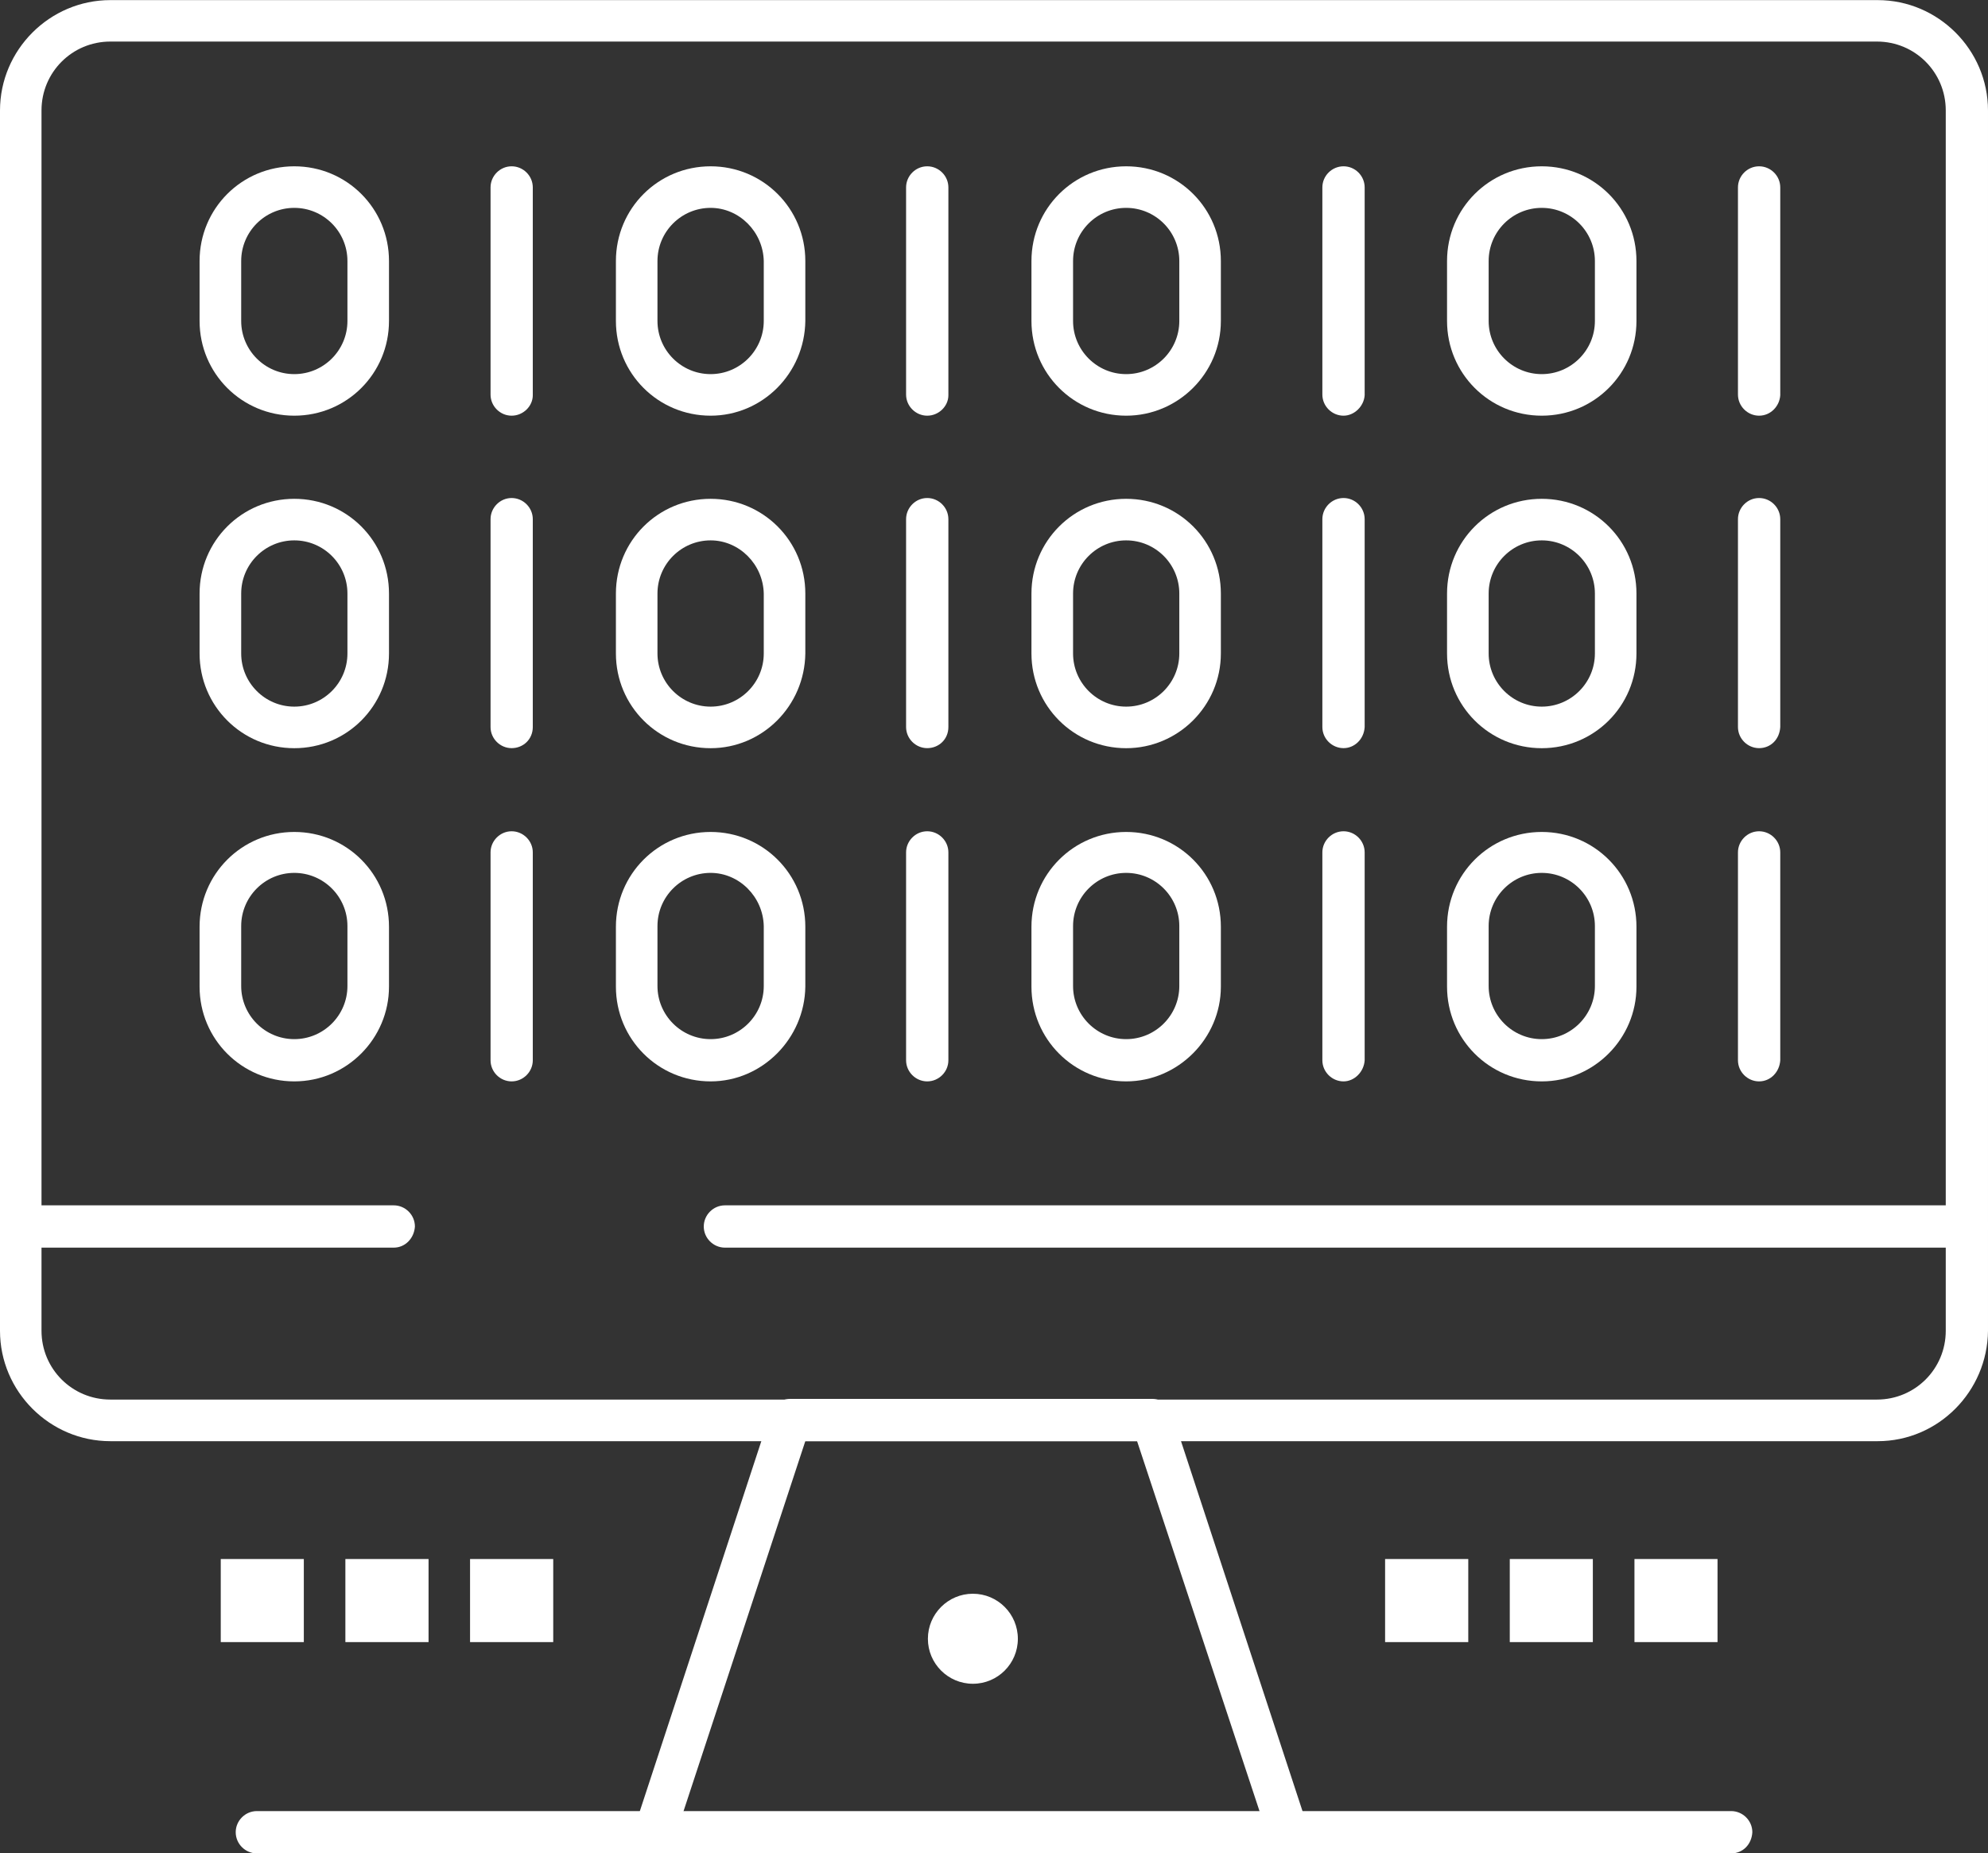 <?xml version="1.0" encoding="UTF-8" standalone="no"?>
<!-- Created with Inkscape (http://www.inkscape.org/) -->

<svg
   width="37.742mm"
   height="35.183mm"
   viewBox="0 0 37.742 35.183"
   version="1.1"
   id="svg1"
   inkscape:version="1.3 (0e150ed6c4, 2023-07-21)"
   sodipodi:docname="iac.svg"
   xmlns:inkscape="http://www.inkscape.org/namespaces/inkscape"
   xmlns:sodipodi="http://sodipodi.sourceforge.net/DTD/sodipodi-0.dtd"
   xmlns="http://www.w3.org/2000/svg"
   xmlns:svg="http://www.w3.org/2000/svg">
  <rect x="0" y="0" width="37.742" height="35.183" fill="#333333" stroke="none"/>
  <sodipodi:namedview
     id="namedview1"
     pagecolor="#ffffff"
     bordercolor="#000000"
     borderopacity="0.25"
     inkscape:showpageshadow="2"
     inkscape:pageopacity="0.0"
     inkscape:pagecheckerboard="0"
     inkscape:deskcolor="#d1d1d1"
     inkscape:document-units="mm"
     inkscape:zoom="1.0324986"
     inkscape:cx="24.69737"
     inkscape:cy="-18.886224"
     inkscape:window-width="3440"
     inkscape:window-height="1371"
     inkscape:window-x="0"
     inkscape:window-y="32"
     inkscape:window-maximized="1"
     inkscape:current-layer="layer1" />
  <defs
     id="defs1" />
  <g
     inkscape:label="Calque 1"
     inkscape:groupmode="layer"
     id="layer1"
     transform="translate(-98.425,-153.458)">
    <path
       id="path363-2"
       d="m 100.52,154.247 c -0.725,0 -1.307,0.583 -1.307,1.307 v 23.166 c 0,0.724 0.582,1.306 1.307,1.306 h 33.539 c 0.724,0 1.306,-0.582 1.306,-1.306 v -23.166 c 0,-0.724 -0.582,-1.307 -1.306,-1.307 0.012,0 -33.539,0 -33.539,0 z m 33.552,26.569 h -33.552 c -1.151,0 -2.095,-0.944 -2.095,-2.095 v -23.166 c 0,-1.151 0.944,-2.095 2.095,-2.095 h 33.552 c 1.151,0 2.095,0.944 2.095,2.095 v 23.166 c -0.012,1.151 -0.944,2.095 -2.095,2.095"
       style="fill:#ffffff;fill-opacity:1;fill-rule:nonzero;stroke:none;stroke-width:0.011" />
    <path
       id="path364-1"
       d="m 111.398,187.851 h 10.943 l -2.329,-7.036 h -6.298 z m 11.486,0.79 v 0 h -12.03 c -0.129,0 -0.245,-0.065 -0.322,-0.169 -0.078,-0.103 -0.091,-0.233 -0.053,-0.349 l 2.574,-7.838 c 0.051,-0.169 0.207,-0.272 0.375,-0.272 h 6.869 c 0.168,0 0.323,0.103 0.375,0.272 l 2.562,7.8 c 0.025,0.051 0.025,0.103 0.025,0.154 0.013,0.233 -0.154,0.402 -0.375,0.402"
       style="fill:#ffffff;fill-opacity:1;fill-rule:nonzero;stroke:none;stroke-width:0.011" />
    <path
       id="path365-9"
       d="m 116.895,183.712 c 0.472,0 0.854,0.383 0.854,0.855 0,0.471 -0.381,0.854 -0.854,0.854 -0.471,0 -0.854,-0.383 -0.854,-0.854 0,-0.472 0.383,-0.855 0.854,-0.855"
       style="fill:#ffffff;fill-opacity:1;fill-rule:nonzero;stroke:none;stroke-width:0.011" />
    <path
       id="path366-9"
       d="M 135.767,177.142 H 112.188 c -0.22,0 -0.402,-0.181 -0.402,-0.401 0,-0.22 0.181,-0.402 0.402,-0.402 h 23.579 c 0.219,0 0.401,0.181 0.401,0.402 -0.012,0.219 -0.181,0.401 -0.401,0.401"
       style="fill:#ffffff;fill-opacity:1;fill-rule:nonzero;stroke:none;stroke-width:0.011" />
    <path
       id="path367-60"
       d="m 105.9,177.142 h -7.075 c -0.22,0 -0.401,-0.181 -0.401,-0.401 0,-0.22 0.18,-0.402 0.401,-0.402 h 7.075 c 0.22,0 0.402,0.181 0.402,0.402 -0.013,0.219 -0.181,0.401 -0.402,0.401"
       style="fill:#ffffff;fill-opacity:1;fill-rule:nonzero;stroke:none;stroke-width:0.011" />
    <path
       id="path368-6"
       d="M 131.291,188.641 H 103.302 c -0.22,0 -0.402,-0.181 -0.402,-0.402 0,-0.219 0.181,-0.401 0.402,-0.401 h 27.989 c 0.22,0 0.402,0.181 0.402,0.401 -0.013,0.233 -0.181,0.402 -0.402,0.402"
       style="fill:#ffffff;fill-opacity:1;fill-rule:nonzero;stroke:none;stroke-width:0.011" />
    <path
       id="path369-4"
       d="m 104.012,157.404 c -0.556,0 -1.008,0.452 -1.008,1.009 v 1.138 c 0,0.556 0.452,1.009 1.008,1.009 0.557,0 1.009,-0.453 1.009,-1.009 v -1.138 c 0,-0.557 -0.452,-1.009 -1.009,-1.009 z m 0,3.945 c -0.996,0 -1.798,-0.802 -1.798,-1.798 v -1.138 c 0,-0.997 0.802,-1.798 1.798,-1.798 0.997,0 1.798,0.801 1.798,1.798 v 1.138 c 0,0.996 -0.801,1.798 -1.798,1.798"
       style="fill:#ffffff;fill-opacity:1;fill-rule:nonzero;stroke:none;stroke-width:0.011" />
    <path
       id="path370-9"
       d="m 108.138,161.349 c -0.219,0 -0.4,-0.181 -0.4,-0.401 v -3.932 c 0,-0.22 0.181,-0.401 0.4,-0.401 0.22,0 0.402,0.18 0.402,0.401 v 3.945 c 0,0.207 -0.181,0.388 -0.402,0.388"
       style="fill:#ffffff;fill-opacity:1;fill-rule:nonzero;stroke:none;stroke-width:0.011" />
    <path
       id="path371-9"
       d="m 111.916,157.404 c -0.556,0 -1.009,0.452 -1.009,1.009 v 1.138 c 0,0.556 0.453,1.009 1.009,1.009 0.556,0 1.009,-0.453 1.009,-1.009 v -1.138 c -0.013,-0.557 -0.467,-1.009 -1.009,-1.009 z m 0,3.945 c -0.997,0 -1.798,-0.802 -1.798,-1.798 v -1.138 c 0,-0.997 0.801,-1.798 1.798,-1.798 0.996,0 1.798,0.801 1.798,1.798 v 1.138 c -0.013,0.996 -0.816,1.798 -1.798,1.798"
       style="fill:#ffffff;fill-opacity:1;fill-rule:nonzero;stroke:none;stroke-width:0.011" />
    <path
       id="path372-0"
       d="m 116.028,161.349 c -0.219,0 -0.401,-0.181 -0.401,-0.401 v -3.932 c 0,-0.22 0.181,-0.401 0.401,-0.401 0.22,0 0.402,0.18 0.402,0.401 v 3.945 c 0,0.207 -0.181,0.388 -0.402,0.388"
       style="fill:#ffffff;fill-opacity:1;fill-rule:nonzero;stroke:none;stroke-width:0.011" />
    <path
       id="path373-8"
       d="m 119.805,157.404 c -0.556,0 -1.008,0.452 -1.008,1.009 v 1.138 c 0,0.556 0.452,1.009 1.008,1.009 0.557,0 1.009,-0.453 1.009,-1.009 v -1.138 c 0,-0.557 -0.452,-1.009 -1.009,-1.009 z m 0,3.945 c -0.996,0 -1.798,-0.802 -1.798,-1.798 v -1.138 c 0,-0.997 0.802,-1.798 1.798,-1.798 0.997,0 1.798,0.801 1.798,1.798 v 1.138 c 0,0.996 -0.814,1.798 -1.798,1.798"
       style="fill:#ffffff;fill-opacity:1;fill-rule:nonzero;stroke:none;stroke-width:0.011" />
    <path
       id="path374-9"
       d="m 123.932,161.349 c -0.22,0 -0.402,-0.181 -0.402,-0.401 v -3.932 c 0,-0.22 0.181,-0.401 0.402,-0.401 0.22,0 0.401,0.18 0.401,0.401 v 3.945 c -0.013,0.207 -0.194,0.388 -0.401,0.388"
       style="fill:#ffffff;fill-opacity:1;fill-rule:nonzero;stroke:none;stroke-width:0.011" />
    <path
       id="path375-3"
       d="m 127.695,157.404 c -0.556,0 -1.008,0.452 -1.008,1.009 v 1.138 c 0,0.556 0.452,1.009 1.008,1.009 0.556,0 1.009,-0.453 1.009,-1.009 v -1.138 c 0,-0.557 -0.453,-1.009 -1.009,-1.009 z m 0,3.945 c -0.996,0 -1.798,-0.802 -1.798,-1.798 v -1.138 c 0,-0.997 0.802,-1.798 1.798,-1.798 0.996,0 1.798,0.801 1.798,1.798 v 1.138 c 0,0.996 -0.802,1.798 -1.798,1.798"
       style="fill:#ffffff;fill-opacity:1;fill-rule:nonzero;stroke:none;stroke-width:0.011" />
    <path
       id="path376-1"
       d="m 131.821,161.349 c -0.219,0 -0.401,-0.181 -0.401,-0.401 v -3.932 c 0,-0.22 0.181,-0.401 0.401,-0.401 0.22,0 0.402,0.18 0.402,0.401 v 3.945 c -0.013,0.207 -0.181,0.388 -0.402,0.388"
       style="fill:#ffffff;fill-opacity:1;fill-rule:nonzero;stroke:none;stroke-width:0.011" />
    <path
       id="path377-4"
       d="m 104.012,163.716 c -0.556,0 -1.008,0.452 -1.008,1.009 v 1.138 c 0,0.556 0.452,1.009 1.008,1.009 0.557,0 1.009,-0.453 1.009,-1.009 v -1.138 c 0,-0.557 -0.452,-1.009 -1.009,-1.009 z m 0,3.945 c -0.996,0 -1.798,-0.802 -1.798,-1.798 v -1.138 c 0,-0.997 0.802,-1.798 1.798,-1.798 0.997,0 1.798,0.801 1.798,1.798 v 1.138 c 0,0.996 -0.801,1.798 -1.798,1.798"
       style="fill:#ffffff;fill-opacity:1;fill-rule:nonzero;stroke:none;stroke-width:0.011" />
    <path
       id="path378-8"
       d="m 108.138,167.66 c -0.219,0 -0.4,-0.181 -0.4,-0.401 v -3.945 c 0,-0.22 0.181,-0.402 0.4,-0.402 0.22,0 0.402,0.181 0.402,0.402 v 3.945 c 0,0.233 -0.181,0.401 -0.402,0.401"
       style="fill:#ffffff;fill-opacity:1;fill-rule:nonzero;stroke:none;stroke-width:0.011" />
    <path
       id="path379-9"
       d="m 111.916,163.716 c -0.556,0 -1.009,0.452 -1.009,1.009 v 1.138 c 0,0.556 0.453,1.009 1.009,1.009 0.556,0 1.009,-0.453 1.009,-1.009 v -1.138 c -0.013,-0.557 -0.467,-1.009 -1.009,-1.009 z m 0,3.945 c -0.997,0 -1.798,-0.802 -1.798,-1.798 v -1.138 c 0,-0.997 0.801,-1.798 1.798,-1.798 0.996,0 1.798,0.801 1.798,1.798 v 1.138 c -0.013,0.996 -0.816,1.798 -1.798,1.798"
       style="fill:#ffffff;fill-opacity:1;fill-rule:nonzero;stroke:none;stroke-width:0.011" />
    <path
       id="path380-6"
       d="m 116.028,167.66 c -0.219,0 -0.401,-0.181 -0.401,-0.401 v -3.945 c 0,-0.22 0.181,-0.402 0.401,-0.402 0.22,0 0.402,0.181 0.402,0.402 v 3.945 c 0,0.233 -0.181,0.401 -0.402,0.401"
       style="fill:#ffffff;fill-opacity:1;fill-rule:nonzero;stroke:none;stroke-width:0.011" />
    <path
       id="path381-7"
       d="m 119.805,163.716 c -0.556,0 -1.008,0.452 -1.008,1.009 v 1.138 c 0,0.556 0.452,1.009 1.008,1.009 0.557,0 1.009,-0.453 1.009,-1.009 v -1.138 c 0,-0.557 -0.452,-1.009 -1.009,-1.009 z m 0,3.945 c -0.996,0 -1.798,-0.802 -1.798,-1.798 v -1.138 c 0,-0.997 0.802,-1.798 1.798,-1.798 0.997,0 1.798,0.801 1.798,1.798 v 1.138 c 0,0.996 -0.814,1.798 -1.798,1.798"
       style="fill:#ffffff;fill-opacity:1;fill-rule:nonzero;stroke:none;stroke-width:0.011" />
    <path
       id="path382-7"
       d="m 123.932,167.66 c -0.22,0 -0.402,-0.181 -0.402,-0.401 v -3.945 c 0,-0.22 0.181,-0.402 0.402,-0.402 0.22,0 0.401,0.181 0.401,0.402 v 3.945 c -0.013,0.233 -0.194,0.401 -0.401,0.401"
       style="fill:#ffffff;fill-opacity:1;fill-rule:nonzero;stroke:none;stroke-width:0.011" />
    <path
       id="path383-3"
       d="m 127.695,163.716 c -0.556,0 -1.008,0.452 -1.008,1.009 v 1.138 c 0,0.556 0.452,1.009 1.008,1.009 0.556,0 1.009,-0.453 1.009,-1.009 v -1.138 c 0,-0.557 -0.453,-1.009 -1.009,-1.009 z m 0,3.945 c -0.996,0 -1.798,-0.802 -1.798,-1.798 v -1.138 c 0,-0.997 0.802,-1.798 1.798,-1.798 0.996,0 1.798,0.801 1.798,1.798 v 1.138 c 0,0.996 -0.802,1.798 -1.798,1.798"
       style="fill:#ffffff;fill-opacity:1;fill-rule:nonzero;stroke:none;stroke-width:0.011" />
    <path
       id="path384-7"
       d="m 131.821,167.66 c -0.219,0 -0.401,-0.181 -0.401,-0.401 v -3.945 c 0,-0.22 0.181,-0.402 0.401,-0.402 0.22,0 0.402,0.181 0.402,0.402 v 3.945 c -0.013,0.233 -0.181,0.401 -0.402,0.401"
       style="fill:#ffffff;fill-opacity:1;fill-rule:nonzero;stroke:none;stroke-width:0.011" />
    <path
       id="path385-1"
       d="m 104.012,170.028 c -0.556,0 -1.008,0.453 -1.008,1.009 v 1.139 c 0,0.555 0.452,1.008 1.008,1.008 0.557,0 1.009,-0.453 1.009,-1.008 v -1.139 c 0,-0.556 -0.452,-1.009 -1.009,-1.009 z m 0,3.958 c -0.996,0 -1.798,-0.802 -1.798,-1.798 v -1.138 c 0,-0.997 0.802,-1.799 1.798,-1.799 0.997,0 1.798,0.802 1.798,1.799 v 1.138 c 0,0.982 -0.801,1.798 -1.798,1.798"
       style="fill:#ffffff;fill-opacity:1;fill-rule:nonzero;stroke:none;stroke-width:0.011" />
    <path
       id="path386-2"
       d="m 108.138,173.986 c -0.219,0 -0.4,-0.181 -0.4,-0.401 v -3.946 c 0,-0.219 0.181,-0.401 0.4,-0.401 0.22,0 0.402,0.181 0.402,0.401 v 3.946 c 0,0.219 -0.181,0.401 -0.402,0.401"
       style="fill:#ffffff;fill-opacity:1;fill-rule:nonzero;stroke:none;stroke-width:0.011" />
    <path
       id="path387-2"
       d="m 111.916,170.028 c -0.556,0 -1.009,0.453 -1.009,1.009 v 1.139 c 0,0.555 0.453,1.008 1.009,1.008 0.556,0 1.009,-0.453 1.009,-1.008 v -1.139 c -0.013,-0.556 -0.467,-1.009 -1.009,-1.009 z m 0,3.958 c -0.997,0 -1.798,-0.802 -1.798,-1.798 v -1.138 c 0,-0.997 0.801,-1.799 1.798,-1.799 0.996,0 1.798,0.802 1.798,1.799 v 1.138 c -0.013,0.982 -0.816,1.798 -1.798,1.798"
       style="fill:#ffffff;fill-opacity:1;fill-rule:nonzero;stroke:none;stroke-width:0.011" />
    <path
       id="path388-1"
       d="m 116.028,173.986 c -0.219,0 -0.401,-0.181 -0.401,-0.401 v -3.946 c 0,-0.219 0.181,-0.401 0.401,-0.401 0.22,0 0.402,0.181 0.402,0.401 v 3.946 c 0,0.219 -0.181,0.401 -0.402,0.401"
       style="fill:#ffffff;fill-opacity:1;fill-rule:nonzero;stroke:none;stroke-width:0.011" />
    <path
       id="path389-5"
       d="m 119.805,170.028 c -0.556,0 -1.008,0.453 -1.008,1.009 v 1.139 c 0,0.555 0.452,1.008 1.008,1.008 0.557,0 1.009,-0.453 1.009,-1.008 v -1.139 c 0,-0.556 -0.452,-1.009 -1.009,-1.009 z m 0,3.958 c -0.996,0 -1.798,-0.802 -1.798,-1.798 v -1.138 c 0,-0.997 0.802,-1.799 1.798,-1.799 0.997,0 1.798,0.802 1.798,1.799 v 1.138 c 0,0.982 -0.814,1.798 -1.798,1.798"
       style="fill:#ffffff;fill-opacity:1;fill-rule:nonzero;stroke:none;stroke-width:0.011" />
    <path
       id="path390-0"
       d="m 123.932,173.986 c -0.22,0 -0.402,-0.181 -0.402,-0.401 v -3.946 c 0,-0.219 0.181,-0.401 0.402,-0.401 0.22,0 0.401,0.181 0.401,0.401 v 3.946 c -0.013,0.219 -0.194,0.401 -0.401,0.401"
       style="fill:#ffffff;fill-opacity:1;fill-rule:nonzero;stroke:none;stroke-width:0.011" />
    <path
       id="path391-9"
       d="m 127.695,170.028 c -0.556,0 -1.008,0.453 -1.008,1.009 v 1.139 c 0,0.555 0.452,1.008 1.008,1.008 0.556,0 1.009,-0.453 1.009,-1.008 v -1.139 c 0,-0.556 -0.453,-1.009 -1.009,-1.009 z m 0,3.958 c -0.996,0 -1.798,-0.802 -1.798,-1.798 v -1.138 c 0,-0.997 0.802,-1.799 1.798,-1.799 0.996,0 1.798,0.802 1.798,1.799 v 1.138 c 0,0.982 -0.802,1.798 -1.798,1.798"
       style="fill:#ffffff;fill-opacity:1;fill-rule:nonzero;stroke:none;stroke-width:0.011" />
    <path
       id="path392-0"
       d="m 131.821,173.986 c -0.219,0 -0.401,-0.181 -0.401,-0.401 v -3.946 c 0,-0.219 0.181,-0.401 0.401,-0.401 0.22,0 0.402,0.181 0.402,0.401 v 3.946 c -0.013,0.219 -0.181,0.401 -0.402,0.401"
       style="fill:#ffffff;fill-opacity:1;fill-rule:nonzero;stroke:none;stroke-width:0.011" />
    <path
       id="path393-4"
       d="m 102.616,183.053 h 1.577 v 1.577 h -1.577 v -1.577"
       style="fill:#ffffff;fill-opacity:1;fill-rule:nonzero;stroke:none;stroke-width:0.011" />
    <path
       id="path394-0"
       d="m 104.982,183.053 h 1.579 v 1.577 h -1.579 v -1.577"
       style="fill:#ffffff;fill-opacity:1;fill-rule:nonzero;stroke:none;stroke-width:0.011" />
    <path
       id="path395-13"
       d="m 107.349,183.053 h 1.579 v 1.577 h -1.579 v -1.577"
       style="fill:#ffffff;fill-opacity:1;fill-rule:nonzero;stroke:none;stroke-width:0.011" />
    <path
       id="path396-7"
       d="m 124.721,183.053 h 1.579 v 1.577 h -1.579 v -1.577"
       style="fill:#ffffff;fill-opacity:1;fill-rule:nonzero;stroke:none;stroke-width:0.011" />
    <path
       id="path397-4"
       d="m 127.088,183.053 h 1.577 v 1.577 h -1.577 v -1.577"
       style="fill:#ffffff;fill-opacity:1;fill-rule:nonzero;stroke:none;stroke-width:0.011" />
    <path
       id="path398-1"
       d="m 129.455,183.053 h 1.577 v 1.577 h -1.577 v -1.577"
       style="fill:#ffffff;fill-opacity:1;fill-rule:nonzero;stroke:none;stroke-width:0.011" />
  </g>
</svg>

